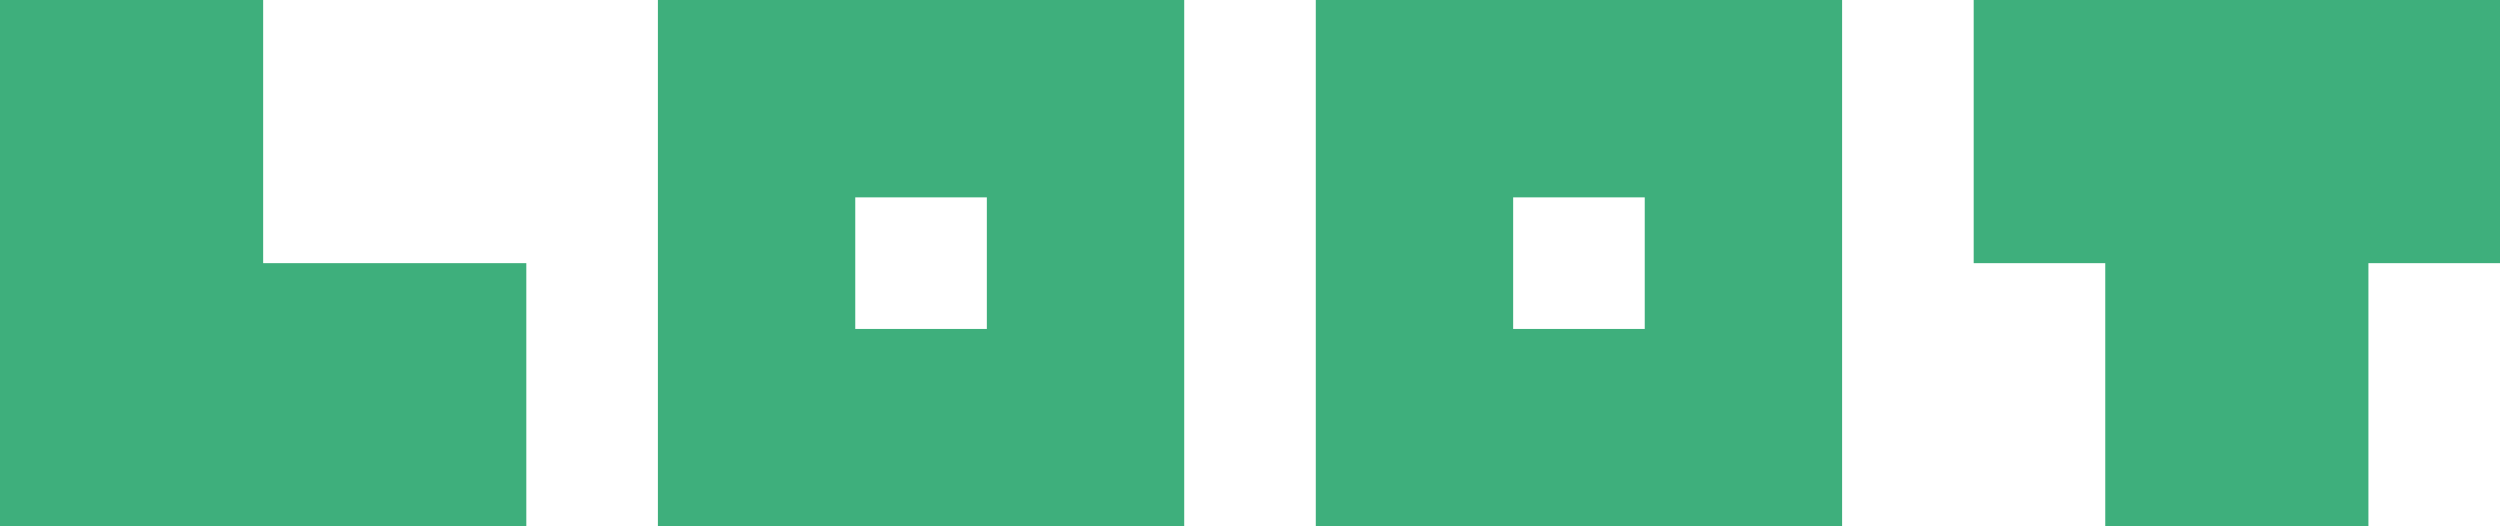 <svg width="152" height="32" viewBox="0 0 152 32" xmlns="http://www.w3.org/2000/svg" fill="#3eaf7c">
  <path d="M152 0H120V16H128V32H144V16H152V0Z" />
  <path d="M112 0V32H80V0H112ZM92 20H100V12H92V20Z" />
  <path d="M72 0V32H40V0H72ZM52 20H60V12H52V20Z" />
  <path d="M16 0H0V32H32V16H16V0Z" />
</svg>
